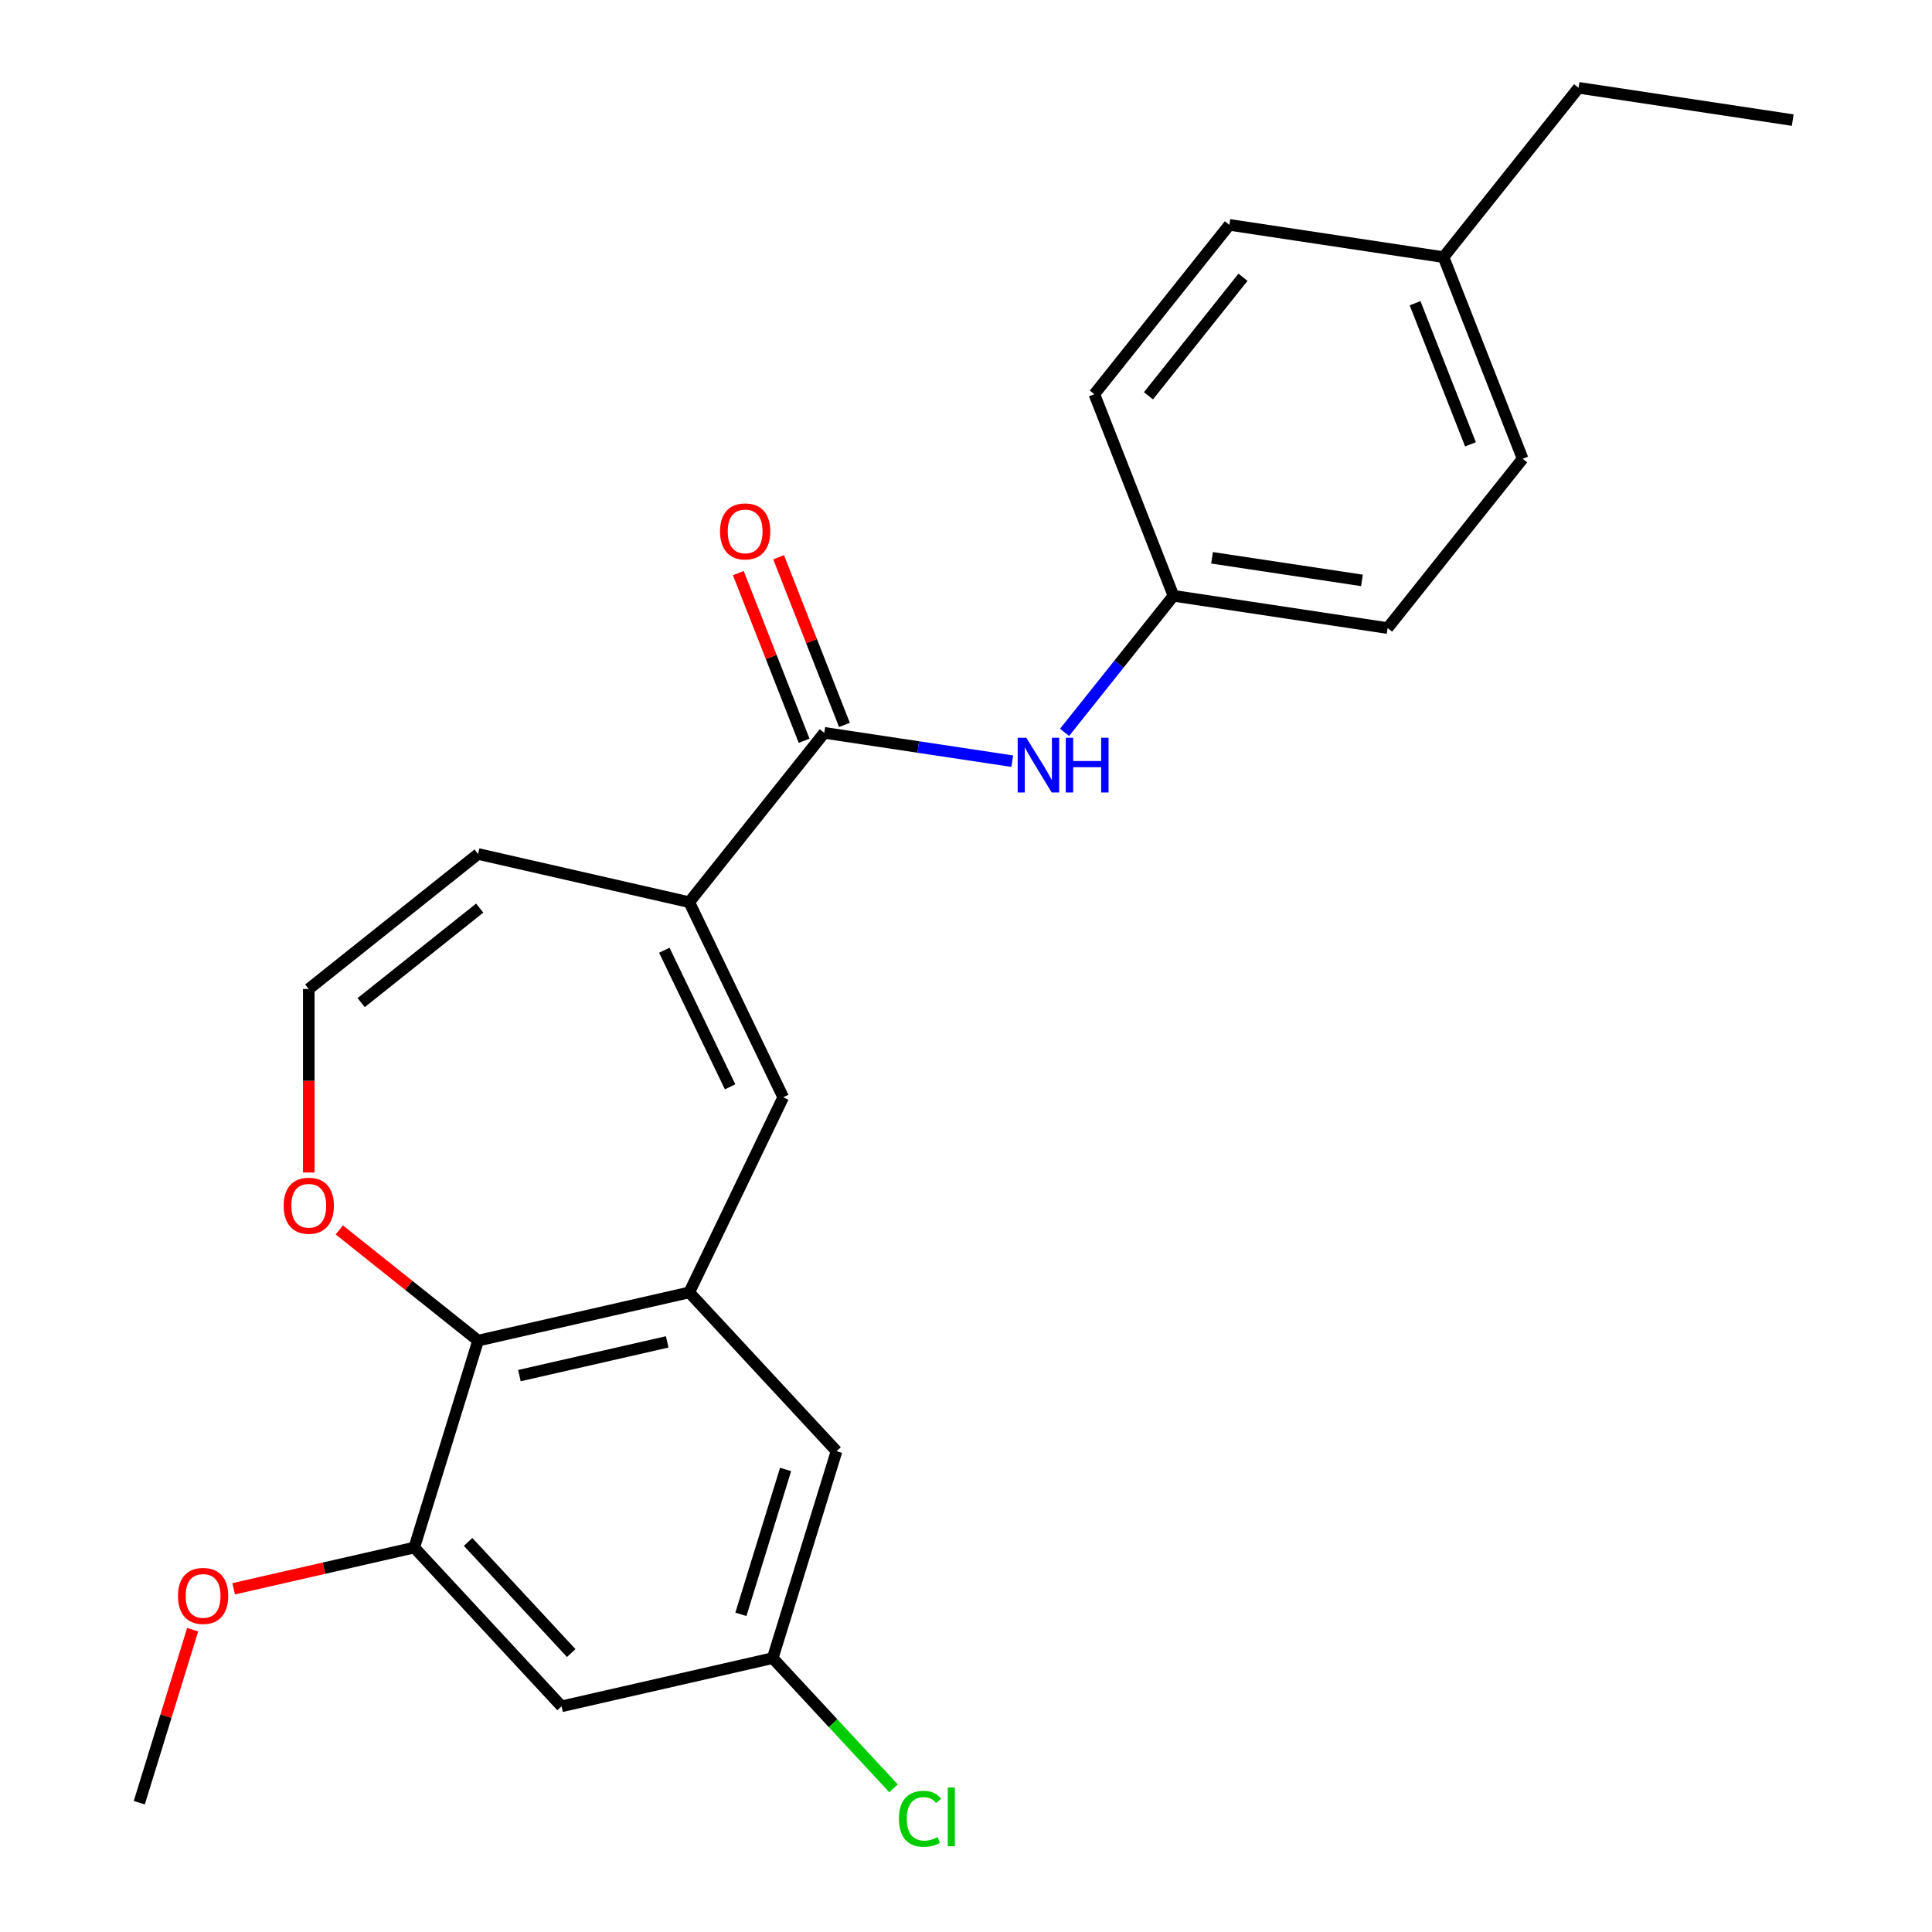 <?xml version='1.0' encoding='iso-8859-1'?>
<svg version='1.1' baseProfile='full'
              xmlns='http://www.w3.org/2000/svg'
                      xmlns:rdkit='http://www.rdkit.org/xml'
                      xmlns:xlink='http://www.w3.org/1999/xlink'
                  xml:space='preserve'
width='1000px' height='1000px' viewBox='0 0 1000 1000'>
<!-- END OF HEADER -->
<rect style='opacity:1.0;fill:#FFFFFF;stroke:none' width='1000' height='1000' x='0' y='0'> </rect>
<path class='bond-1' d='M 356.752,668.954 L 405.39,567.957' style='fill:none;fill-rule:evenodd;stroke:#000000;stroke-width:6px;stroke-linecap:butt;stroke-linejoin:miter;stroke-opacity:1' />
<path class='bond-3' d='M 356.752,668.954 L 247.464,693.899' style='fill:none;fill-rule:evenodd;stroke:#000000;stroke-width:6px;stroke-linecap:butt;stroke-linejoin:miter;stroke-opacity:1' />
<path class='bond-3' d='M 345.348,694.554 L 268.846,712.015' style='fill:none;fill-rule:evenodd;stroke:#000000;stroke-width:6px;stroke-linecap:butt;stroke-linejoin:miter;stroke-opacity:1' />
<path class='bond-8' d='M 356.752,668.954 L 432.999,751.129' style='fill:none;fill-rule:evenodd;stroke:#000000;stroke-width:6px;stroke-linecap:butt;stroke-linejoin:miter;stroke-opacity:1' />
<path class='bond-0' d='M 356.752,466.959 L 405.39,567.957' style='fill:none;fill-rule:evenodd;stroke:#000000;stroke-width:6px;stroke-linecap:butt;stroke-linejoin:miter;stroke-opacity:1' />
<path class='bond-0' d='M 343.848,491.836 L 377.895,562.535' style='fill:none;fill-rule:evenodd;stroke:#000000;stroke-width:6px;stroke-linecap:butt;stroke-linejoin:miter;stroke-opacity:1' />
<path class='bond-2' d='M 356.752,466.959 L 426.644,379.317' style='fill:none;fill-rule:evenodd;stroke:#000000;stroke-width:6px;stroke-linecap:butt;stroke-linejoin:miter;stroke-opacity:1' />
<path class='bond-10' d='M 356.752,466.959 L 247.464,442.015' style='fill:none;fill-rule:evenodd;stroke:#000000;stroke-width:6px;stroke-linecap:butt;stroke-linejoin:miter;stroke-opacity:1' />
<path class='bond-5' d='M 426.644,379.317 L 475.297,386.65' style='fill:none;fill-rule:evenodd;stroke:#000000;stroke-width:6px;stroke-linecap:butt;stroke-linejoin:miter;stroke-opacity:1' />
<path class='bond-5' d='M 475.297,386.65 L 523.949,393.983' style='fill:none;fill-rule:evenodd;stroke:#0000FF;stroke-width:6px;stroke-linecap:butt;stroke-linejoin:miter;stroke-opacity:1' />
<path class='bond-12' d='M 437.079,375.221 L 420.049,331.828' style='fill:none;fill-rule:evenodd;stroke:#000000;stroke-width:6px;stroke-linecap:butt;stroke-linejoin:miter;stroke-opacity:1' />
<path class='bond-12' d='M 420.049,331.828 L 403.018,288.434' style='fill:none;fill-rule:evenodd;stroke:#FF0000;stroke-width:6px;stroke-linecap:butt;stroke-linejoin:miter;stroke-opacity:1' />
<path class='bond-12' d='M 416.209,383.412 L 399.179,340.018' style='fill:none;fill-rule:evenodd;stroke:#000000;stroke-width:6px;stroke-linecap:butt;stroke-linejoin:miter;stroke-opacity:1' />
<path class='bond-12' d='M 399.179,340.018 L 382.148,296.625' style='fill:none;fill-rule:evenodd;stroke:#FF0000;stroke-width:6px;stroke-linecap:butt;stroke-linejoin:miter;stroke-opacity:1' />
<path class='bond-4' d='M 247.464,693.899 L 214.422,801.017' style='fill:none;fill-rule:evenodd;stroke:#000000;stroke-width:6px;stroke-linecap:butt;stroke-linejoin:miter;stroke-opacity:1' />
<path class='bond-7' d='M 247.464,693.899 L 211.544,665.253' style='fill:none;fill-rule:evenodd;stroke:#000000;stroke-width:6px;stroke-linecap:butt;stroke-linejoin:miter;stroke-opacity:1' />
<path class='bond-7' d='M 211.544,665.253 L 175.624,636.608' style='fill:none;fill-rule:evenodd;stroke:#FF0000;stroke-width:6px;stroke-linecap:butt;stroke-linejoin:miter;stroke-opacity:1' />
<path class='bond-14' d='M 214.422,801.017 L 167.679,811.686' style='fill:none;fill-rule:evenodd;stroke:#000000;stroke-width:6px;stroke-linecap:butt;stroke-linejoin:miter;stroke-opacity:1' />
<path class='bond-14' d='M 167.679,811.686 L 120.936,822.355' style='fill:none;fill-rule:evenodd;stroke:#FF0000;stroke-width:6px;stroke-linecap:butt;stroke-linejoin:miter;stroke-opacity:1' />
<path class='bond-24' d='M 214.422,801.017 L 290.669,883.192' style='fill:none;fill-rule:evenodd;stroke:#000000;stroke-width:6px;stroke-linecap:butt;stroke-linejoin:miter;stroke-opacity:1' />
<path class='bond-24' d='M 242.294,798.094 L 295.666,855.616' style='fill:none;fill-rule:evenodd;stroke:#000000;stroke-width:6px;stroke-linecap:butt;stroke-linejoin:miter;stroke-opacity:1' />
<path class='bond-13' d='M 551.018,379.062 L 579.201,343.722' style='fill:none;fill-rule:evenodd;stroke:#0000FF;stroke-width:6px;stroke-linecap:butt;stroke-linejoin:miter;stroke-opacity:1' />
<path class='bond-13' d='M 579.201,343.722 L 607.384,308.382' style='fill:none;fill-rule:evenodd;stroke:#000000;stroke-width:6px;stroke-linecap:butt;stroke-linejoin:miter;stroke-opacity:1' />
<path class='bond-6' d='M 290.669,883.192 L 399.957,858.247' style='fill:none;fill-rule:evenodd;stroke:#000000;stroke-width:6px;stroke-linecap:butt;stroke-linejoin:miter;stroke-opacity:1' />
<path class='bond-9' d='M 159.821,606.884 L 159.821,559.396' style='fill:none;fill-rule:evenodd;stroke:#FF0000;stroke-width:6px;stroke-linecap:butt;stroke-linejoin:miter;stroke-opacity:1' />
<path class='bond-9' d='M 159.821,559.396 L 159.821,511.907' style='fill:none;fill-rule:evenodd;stroke:#000000;stroke-width:6px;stroke-linecap:butt;stroke-linejoin:miter;stroke-opacity:1' />
<path class='bond-11' d='M 432.999,751.129 L 399.957,858.247' style='fill:none;fill-rule:evenodd;stroke:#000000;stroke-width:6px;stroke-linecap:butt;stroke-linejoin:miter;stroke-opacity:1' />
<path class='bond-11' d='M 406.619,760.588 L 383.489,835.571' style='fill:none;fill-rule:evenodd;stroke:#000000;stroke-width:6px;stroke-linecap:butt;stroke-linejoin:miter;stroke-opacity:1' />
<path class='bond-25' d='M 159.821,511.907 L 247.464,442.015' style='fill:none;fill-rule:evenodd;stroke:#000000;stroke-width:6px;stroke-linecap:butt;stroke-linejoin:miter;stroke-opacity:1' />
<path class='bond-25' d='M 186.946,518.952 L 248.296,470.027' style='fill:none;fill-rule:evenodd;stroke:#000000;stroke-width:6px;stroke-linecap:butt;stroke-linejoin:miter;stroke-opacity:1' />
<path class='bond-15' d='M 399.957,858.247 L 431.219,891.94' style='fill:none;fill-rule:evenodd;stroke:#000000;stroke-width:6px;stroke-linecap:butt;stroke-linejoin:miter;stroke-opacity:1' />
<path class='bond-15' d='M 431.219,891.94 L 462.481,925.632' style='fill:none;fill-rule:evenodd;stroke:#00CC00;stroke-width:6px;stroke-linecap:butt;stroke-linejoin:miter;stroke-opacity:1' />
<path class='bond-17' d='M 607.384,308.382 L 566.429,204.032' style='fill:none;fill-rule:evenodd;stroke:#000000;stroke-width:6px;stroke-linecap:butt;stroke-linejoin:miter;stroke-opacity:1' />
<path class='bond-18' d='M 607.384,308.382 L 718.231,325.089' style='fill:none;fill-rule:evenodd;stroke:#000000;stroke-width:6px;stroke-linecap:butt;stroke-linejoin:miter;stroke-opacity:1' />
<path class='bond-18' d='M 627.352,288.719 L 704.945,300.414' style='fill:none;fill-rule:evenodd;stroke:#000000;stroke-width:6px;stroke-linecap:butt;stroke-linejoin:miter;stroke-opacity:1' />
<path class='bond-22' d='M 99.716,843.524 L 85.904,888.302' style='fill:none;fill-rule:evenodd;stroke:#FF0000;stroke-width:6px;stroke-linecap:butt;stroke-linejoin:miter;stroke-opacity:1' />
<path class='bond-22' d='M 85.904,888.302 L 72.092,933.08' style='fill:none;fill-rule:evenodd;stroke:#000000;stroke-width:6px;stroke-linecap:butt;stroke-linejoin:miter;stroke-opacity:1' />
<path class='bond-16' d='M 747.169,133.097 L 788.123,237.447' style='fill:none;fill-rule:evenodd;stroke:#000000;stroke-width:6px;stroke-linecap:butt;stroke-linejoin:miter;stroke-opacity:1' />
<path class='bond-16' d='M 732.442,156.94 L 761.11,229.985' style='fill:none;fill-rule:evenodd;stroke:#000000;stroke-width:6px;stroke-linecap:butt;stroke-linejoin:miter;stroke-opacity:1' />
<path class='bond-21' d='M 747.169,133.097 L 817.061,45.455' style='fill:none;fill-rule:evenodd;stroke:#000000;stroke-width:6px;stroke-linecap:butt;stroke-linejoin:miter;stroke-opacity:1' />
<path class='bond-26' d='M 747.169,133.097 L 636.322,116.389' style='fill:none;fill-rule:evenodd;stroke:#000000;stroke-width:6px;stroke-linecap:butt;stroke-linejoin:miter;stroke-opacity:1' />
<path class='bond-19' d='M 566.429,204.032 L 636.322,116.389' style='fill:none;fill-rule:evenodd;stroke:#000000;stroke-width:6px;stroke-linecap:butt;stroke-linejoin:miter;stroke-opacity:1' />
<path class='bond-19' d='M 594.442,204.864 L 643.367,143.514' style='fill:none;fill-rule:evenodd;stroke:#000000;stroke-width:6px;stroke-linecap:butt;stroke-linejoin:miter;stroke-opacity:1' />
<path class='bond-20' d='M 718.231,325.089 L 788.123,237.447' style='fill:none;fill-rule:evenodd;stroke:#000000;stroke-width:6px;stroke-linecap:butt;stroke-linejoin:miter;stroke-opacity:1' />
<path class='bond-23' d='M 817.061,45.455 L 927.908,62.162' style='fill:none;fill-rule:evenodd;stroke:#000000;stroke-width:6px;stroke-linecap:butt;stroke-linejoin:miter;stroke-opacity:1' />
<path  class='atom-6' d='M 531.231 381.864
L 540.511 396.864
Q 541.431 398.344, 542.911 401.024
Q 544.391 403.704, 544.471 403.864
L 544.471 381.864
L 548.231 381.864
L 548.231 410.184
L 544.351 410.184
L 534.391 393.784
Q 533.231 391.864, 531.991 389.664
Q 530.791 387.464, 530.431 386.784
L 530.431 410.184
L 526.751 410.184
L 526.751 381.864
L 531.231 381.864
' fill='#0000FF'/>
<path  class='atom-6' d='M 551.631 381.864
L 555.471 381.864
L 555.471 393.904
L 569.951 393.904
L 569.951 381.864
L 573.791 381.864
L 573.791 410.184
L 569.951 410.184
L 569.951 397.104
L 555.471 397.104
L 555.471 410.184
L 551.631 410.184
L 551.631 381.864
' fill='#0000FF'/>
<path  class='atom-8' d='M 146.821 624.086
Q 146.821 617.286, 150.181 613.486
Q 153.541 609.686, 159.821 609.686
Q 166.101 609.686, 169.461 613.486
Q 172.821 617.286, 172.821 624.086
Q 172.821 630.966, 169.421 634.886
Q 166.021 638.766, 159.821 638.766
Q 153.581 638.766, 150.181 634.886
Q 146.821 631.006, 146.821 624.086
M 159.821 635.566
Q 164.141 635.566, 166.461 632.686
Q 168.821 629.766, 168.821 624.086
Q 168.821 618.526, 166.461 615.726
Q 164.141 612.886, 159.821 612.886
Q 155.501 612.886, 153.141 615.686
Q 150.821 618.486, 150.821 624.086
Q 150.821 629.806, 153.141 632.686
Q 155.501 635.566, 159.821 635.566
' fill='#FF0000'/>
<path  class='atom-13' d='M 372.69 275.047
Q 372.69 268.247, 376.05 264.447
Q 379.41 260.647, 385.69 260.647
Q 391.97 260.647, 395.33 264.447
Q 398.69 268.247, 398.69 275.047
Q 398.69 281.927, 395.29 285.847
Q 391.89 289.727, 385.69 289.727
Q 379.45 289.727, 376.05 285.847
Q 372.69 281.967, 372.69 275.047
M 385.69 286.527
Q 390.01 286.527, 392.33 283.647
Q 394.69 280.727, 394.69 275.047
Q 394.69 269.487, 392.33 266.687
Q 390.01 263.847, 385.69 263.847
Q 381.37 263.847, 379.01 266.647
Q 376.69 269.447, 376.69 275.047
Q 376.69 280.767, 379.01 283.647
Q 381.37 286.527, 385.69 286.527
' fill='#FF0000'/>
<path  class='atom-15' d='M 92.134 826.042
Q 92.134 819.242, 95.494 815.442
Q 98.854 811.642, 105.134 811.642
Q 111.414 811.642, 114.774 815.442
Q 118.134 819.242, 118.134 826.042
Q 118.134 832.922, 114.734 836.842
Q 111.334 840.722, 105.134 840.722
Q 98.894 840.722, 95.494 836.842
Q 92.134 832.962, 92.134 826.042
M 105.134 837.522
Q 109.454 837.522, 111.774 834.642
Q 114.134 831.722, 114.134 826.042
Q 114.134 820.482, 111.774 817.682
Q 109.454 814.842, 105.134 814.842
Q 100.814 814.842, 98.454 817.642
Q 96.134 820.442, 96.134 826.042
Q 96.134 831.762, 98.454 834.642
Q 100.814 837.522, 105.134 837.522
' fill='#FF0000'/>
<path  class='atom-16' d='M 465.283 941.402
Q 465.283 934.362, 468.563 930.682
Q 471.883 926.962, 478.163 926.962
Q 484.003 926.962, 487.123 931.082
L 484.483 933.242
Q 482.203 930.242, 478.163 930.242
Q 473.883 930.242, 471.603 933.122
Q 469.363 935.962, 469.363 941.402
Q 469.363 947.002, 471.683 949.882
Q 474.043 952.762, 478.603 952.762
Q 481.723 952.762, 485.363 950.882
L 486.483 953.882
Q 485.003 954.842, 482.763 955.402
Q 480.523 955.962, 478.043 955.962
Q 471.883 955.962, 468.563 952.202
Q 465.283 948.442, 465.283 941.402
' fill='#00CC00'/>
<path  class='atom-16' d='M 490.563 925.242
L 494.243 925.242
L 494.243 955.602
L 490.563 955.602
L 490.563 925.242
' fill='#00CC00'/>
</svg>
